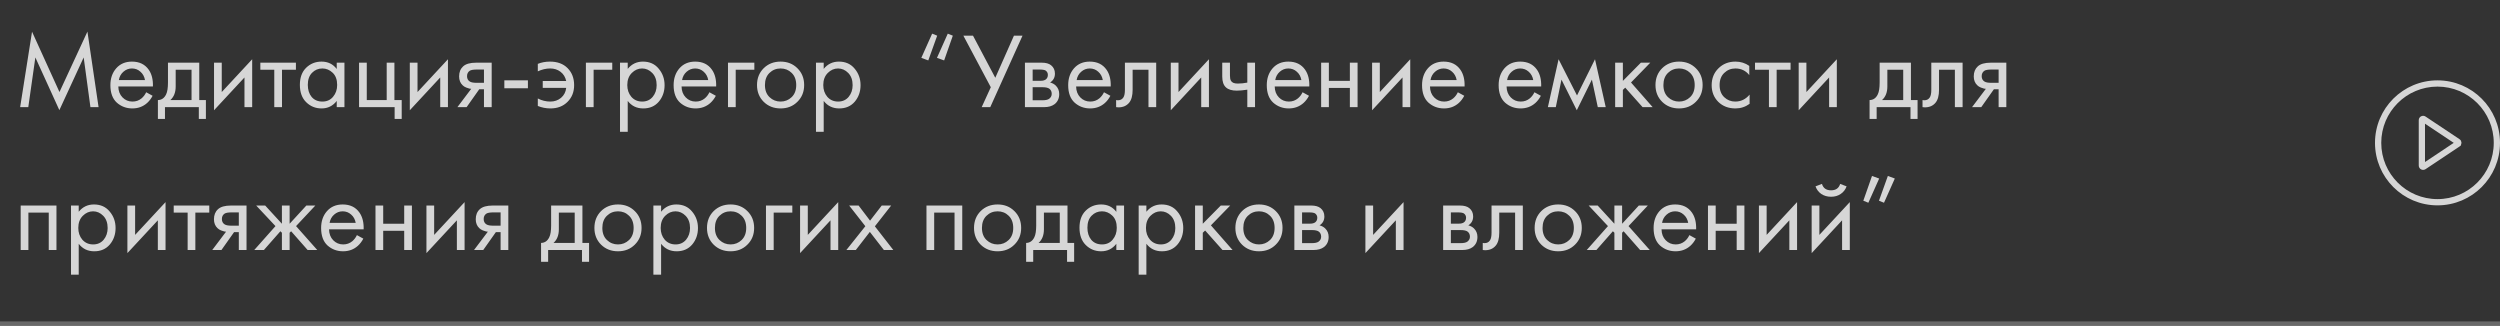 <?xml version="1.0" encoding="UTF-8"?> <svg xmlns="http://www.w3.org/2000/svg" width="560" height="73" viewBox="0 0 560 73" fill="none"><rect x="0" y="0" width="560" height="73" fill="#333333" stroke="none"/> <g opacity="0.8"> <path d="M546 45C553.18 45 559 39.18 559 32C559 24.82 553.18 19 546 19C538.82 19 533 24.82 533 32C533 39.18 538.82 45 546 45ZM559.6 32C559.6 39.511 553.511 45.6 546 45.6C538.489 45.6 532.4 39.511 532.4 32C532.4 24.489 538.489 18.4 546 18.4C553.511 18.4 559.6 24.489 559.6 32Z" stroke="white" stroke-width="0.8"></path> <path d="M549.86 32.333L550.359 32L549.86 31.667L543.422 27.375L542.8 26.96V27.708V36.292V37.039L543.422 36.625L549.86 32.333ZM550.717 32.483L550.93 32.803L550.717 32.483L543.102 37.559L543.102 37.559C542.716 37.816 542.2 37.54 542.2 37.077V26.923C542.2 26.46 542.716 26.183 543.102 26.441L543.102 26.441L550.717 31.517C551.061 31.747 551.061 32.253 550.717 32.483Z" stroke="white" stroke-width="0.8"></path> </g> <g opacity="0.8"> <path d="M6.336 24H4.512L7.176 7.104L13.32 20.616L19.584 7.08L22.08 24H20.256L18.744 12.864L13.296 24.672L7.92 12.864L6.336 24ZM32.743 20.664L34.183 21.456C33.847 22.096 33.439 22.632 32.959 23.064C32.047 23.88 30.943 24.288 29.647 24.288C28.303 24.288 27.143 23.856 26.167 22.992C25.207 22.112 24.727 20.808 24.727 19.08C24.727 17.56 25.159 16.304 26.023 15.312C26.903 14.304 28.079 13.8 29.551 13.8C31.215 13.8 32.471 14.408 33.319 15.624C33.991 16.584 34.303 17.832 34.255 19.368H26.503C26.519 20.376 26.831 21.192 27.439 21.816C28.047 22.44 28.791 22.752 29.671 22.752C30.455 22.752 31.135 22.512 31.711 22.032C32.159 21.648 32.503 21.192 32.743 20.664ZM26.623 17.928H32.479C32.335 17.144 31.991 16.52 31.447 16.056C30.919 15.576 30.287 15.336 29.551 15.336C28.831 15.336 28.191 15.584 27.631 16.08C27.087 16.56 26.751 17.176 26.623 17.928ZM37.625 14.04H44.633V22.416H46.121V26.64H44.537V24H36.953V26.64H35.369V22.416C36.201 22.4 36.817 21.968 37.217 21.12C37.489 20.56 37.625 19.68 37.625 18.48V14.04ZM42.905 22.416V15.624H39.353V19.368C39.353 20.696 38.953 21.712 38.153 22.416H42.905ZM47.944 14.04H49.672V20.616L56.489 13.272V24H54.761V17.352L47.944 24.696V14.04ZM66.285 15.624H63.165V24H61.437V15.624H58.317V14.04H66.285V15.624ZM75.428 15.456V14.04H77.156V24H75.428V22.608C74.564 23.728 73.428 24.288 72.02 24.288C70.676 24.288 69.532 23.824 68.588 22.896C67.644 21.968 67.172 20.672 67.172 19.008C67.172 17.376 67.636 16.104 68.564 15.192C69.508 14.264 70.66 13.8 72.02 13.8C73.46 13.8 74.596 14.352 75.428 15.456ZM72.212 15.336C71.3 15.336 70.524 15.664 69.884 16.32C69.26 16.96 68.948 17.856 68.948 19.008C68.948 20.112 69.236 21.016 69.812 21.72C70.404 22.408 71.204 22.752 72.212 22.752C73.22 22.752 74.02 22.392 74.612 21.672C75.22 20.952 75.524 20.072 75.524 19.032C75.524 17.848 75.188 16.936 74.516 16.296C73.844 15.656 73.076 15.336 72.212 15.336ZM80.429 24V14.04H82.157V22.416H86.621V14.04H88.349V22.416H89.981V26.64H88.397V24H80.429ZM91.796 14.04H93.524V20.616L100.34 13.272V24H98.612V17.352L91.796 24.696V14.04ZM102.457 24L105.553 19.896C105.457 19.896 105.321 19.88 105.145 19.848C104.985 19.816 104.745 19.736 104.425 19.608C104.105 19.48 103.841 19.312 103.633 19.104C103.105 18.608 102.841 17.944 102.841 17.112C102.841 16.168 103.137 15.424 103.729 14.88C104.321 14.32 105.297 14.04 106.657 14.04H110.137V24H108.409V19.992H107.353L104.521 24H102.457ZM108.409 18.552V15.576H106.801C106.049 15.576 105.529 15.664 105.241 15.84C104.825 16.112 104.617 16.52 104.617 17.064C104.617 17.608 104.825 18.008 105.241 18.264C105.545 18.456 106.057 18.552 106.777 18.552H108.409ZM112.973 19.776V18H118.253V19.776H112.973ZM120.469 15.984V14.304C121.301 13.968 122.205 13.8 123.181 13.8C124.861 13.8 126.181 14.288 127.141 15.264C128.117 16.24 128.605 17.512 128.605 19.08C128.605 20.6 128.109 21.848 127.117 22.824C126.141 23.8 124.869 24.288 123.301 24.288C122.309 24.288 121.365 24.104 120.469 23.736V22.056C121.349 22.52 122.285 22.752 123.277 22.752C124.205 22.752 125.005 22.472 125.677 21.912C126.349 21.336 126.733 20.592 126.829 19.68H121.573V18.144H126.829C126.637 17.264 126.213 16.576 125.557 16.08C124.901 15.584 124.133 15.336 123.253 15.336C122.325 15.336 121.397 15.552 120.469 15.984ZM131.241 24V14.04H137.145V15.624H132.969V24H131.241ZM140.61 22.608V29.52H138.882V14.04H140.61V15.432C141.49 14.344 142.626 13.8 144.018 13.8C145.506 13.8 146.682 14.328 147.546 15.384C148.426 16.424 148.866 17.656 148.866 19.08C148.866 20.52 148.434 21.752 147.57 22.776C146.706 23.784 145.546 24.288 144.09 24.288C142.634 24.288 141.474 23.728 140.61 22.608ZM143.85 22.752C144.826 22.752 145.61 22.4 146.202 21.696C146.794 20.976 147.09 20.104 147.09 19.08C147.09 17.928 146.762 17.016 146.106 16.344C145.45 15.672 144.69 15.336 143.826 15.336C142.962 15.336 142.194 15.672 141.522 16.344C140.85 17.016 140.514 17.92 140.514 19.056C140.514 20.096 140.818 20.976 141.426 21.696C142.05 22.4 142.858 22.752 143.85 22.752ZM158.907 20.664L160.347 21.456C160.011 22.096 159.603 22.632 159.123 23.064C158.211 23.88 157.107 24.288 155.811 24.288C154.467 24.288 153.307 23.856 152.331 22.992C151.371 22.112 150.891 20.808 150.891 19.08C150.891 17.56 151.323 16.304 152.187 15.312C153.067 14.304 154.243 13.8 155.715 13.8C157.379 13.8 158.635 14.408 159.483 15.624C160.155 16.584 160.467 17.832 160.419 19.368H152.667C152.683 20.376 152.995 21.192 153.603 21.816C154.211 22.44 154.955 22.752 155.835 22.752C156.619 22.752 157.299 22.512 157.875 22.032C158.323 21.648 158.667 21.192 158.907 20.664ZM152.787 17.928H158.643C158.499 17.144 158.155 16.52 157.611 16.056C157.083 15.576 156.451 15.336 155.715 15.336C154.995 15.336 154.355 15.584 153.795 16.08C153.251 16.56 152.915 17.176 152.787 17.928ZM163.07 24V14.04H168.974V15.624H164.798V24H163.07ZM178.619 22.8C177.627 23.792 176.371 24.288 174.851 24.288C173.331 24.288 172.067 23.792 171.059 22.8C170.067 21.808 169.571 20.56 169.571 19.056C169.571 17.536 170.067 16.28 171.059 15.288C172.067 14.296 173.331 13.8 174.851 13.8C176.371 13.8 177.627 14.296 178.619 15.288C179.627 16.28 180.131 17.536 180.131 19.056C180.131 20.56 179.627 21.808 178.619 22.8ZM177.323 16.32C176.651 15.664 175.827 15.336 174.851 15.336C173.875 15.336 173.043 15.672 172.355 16.344C171.683 17 171.347 17.904 171.347 19.056C171.347 20.208 171.691 21.112 172.379 21.768C173.067 22.424 173.891 22.752 174.851 22.752C175.811 22.752 176.635 22.424 177.323 21.768C178.011 21.112 178.355 20.208 178.355 19.056C178.355 17.888 178.011 16.976 177.323 16.32ZM184.508 22.608V29.52H182.78V14.04H184.508V15.432C185.388 14.344 186.524 13.8 187.916 13.8C189.404 13.8 190.58 14.328 191.444 15.384C192.324 16.424 192.764 17.656 192.764 19.08C192.764 20.52 192.332 21.752 191.468 22.776C190.604 23.784 189.444 24.288 187.988 24.288C186.532 24.288 185.372 23.728 184.508 22.608ZM187.748 22.752C188.724 22.752 189.508 22.4 190.1 21.696C190.692 20.976 190.988 20.104 190.988 19.08C190.988 17.928 190.66 17.016 190.004 16.344C189.348 15.672 188.588 15.336 187.724 15.336C186.86 15.336 186.092 15.672 185.42 16.344C184.748 17.016 184.412 17.92 184.412 19.056C184.412 20.096 184.716 20.976 185.324 21.696C185.948 22.4 186.756 22.752 187.748 22.752ZM209.928 7.992L207.936 13.536L206.376 12.96L208.8 7.536L209.928 7.992ZM213.432 7.992L211.488 13.536L209.88 12.96L212.304 7.536L213.432 7.992ZM215.794 7.992H217.954L222.946 17.424L227.122 7.992H229.042L221.818 24H219.898L221.938 19.536L215.794 7.992ZM229.585 14.04H233.353C234.265 14.04 234.961 14.232 235.441 14.616C236.017 15.08 236.305 15.704 236.305 16.488C236.305 17.352 235.945 18.016 235.225 18.48C235.721 18.608 236.137 18.832 236.473 19.152C237.001 19.664 237.265 20.304 237.265 21.072C237.265 22.032 236.921 22.784 236.233 23.328C235.641 23.776 234.857 24 233.881 24H229.585V14.04ZM231.313 18.096H233.137C233.601 18.096 233.969 18 234.241 17.808C234.561 17.568 234.721 17.224 234.721 16.776C234.721 16.376 234.561 16.056 234.241 15.816C234.001 15.656 233.537 15.576 232.849 15.576H231.313V18.096ZM231.313 22.464H233.449C234.185 22.464 234.705 22.352 235.009 22.128C235.393 21.84 235.585 21.472 235.585 21.024C235.585 20.544 235.417 20.168 235.081 19.896C234.777 19.656 234.257 19.536 233.521 19.536H231.313V22.464ZM247.29 20.664L248.73 21.456C248.394 22.096 247.986 22.632 247.506 23.064C246.594 23.88 245.49 24.288 244.194 24.288C242.85 24.288 241.69 23.856 240.714 22.992C239.754 22.112 239.274 20.808 239.274 19.08C239.274 17.56 239.706 16.304 240.57 15.312C241.45 14.304 242.626 13.8 244.098 13.8C245.762 13.8 247.018 14.408 247.866 15.624C248.538 16.584 248.85 17.832 248.802 19.368H241.05C241.066 20.376 241.378 21.192 241.986 21.816C242.594 22.44 243.338 22.752 244.218 22.752C245.002 22.752 245.682 22.512 246.258 22.032C246.706 21.648 247.05 21.192 247.29 20.664ZM241.17 17.928H247.026C246.882 17.144 246.538 16.52 245.994 16.056C245.466 15.576 244.834 15.336 244.098 15.336C243.378 15.336 242.738 15.584 242.178 16.08C241.634 16.56 241.298 17.176 241.17 17.928ZM258.988 14.04V24H257.26V15.624H253.708V20.112C253.708 21.408 253.452 22.368 252.94 22.992C252.364 23.696 251.564 24.048 250.54 24.048C250.412 24.048 250.236 24.032 250.012 24V22.416C250.172 22.448 250.3 22.464 250.396 22.464C250.956 22.464 251.372 22.248 251.644 21.816C251.868 21.464 251.98 20.896 251.98 20.112V14.04H258.988ZM262.257 14.04H263.985V20.616L270.801 13.272V24H269.073V17.352L262.257 24.696V14.04ZM279.398 24V20.088C278.454 20.232 277.67 20.304 277.046 20.304C275.958 20.304 275.15 20.064 274.622 19.584C274.062 19.088 273.782 18.272 273.782 17.136V14.04H275.51V16.896C275.51 17.44 275.582 17.832 275.726 18.072C275.95 18.504 276.454 18.72 277.238 18.72C277.942 18.72 278.662 18.648 279.398 18.504V14.04H281.126V24H279.398ZM291.774 20.664L293.214 21.456C292.878 22.096 292.47 22.632 291.99 23.064C291.078 23.88 289.974 24.288 288.678 24.288C287.334 24.288 286.174 23.856 285.198 22.992C284.238 22.112 283.758 20.808 283.758 19.08C283.758 17.56 284.19 16.304 285.054 15.312C285.934 14.304 287.11 13.8 288.582 13.8C290.246 13.8 291.502 14.408 292.35 15.624C293.022 16.584 293.334 17.832 293.286 19.368H285.534C285.55 20.376 285.862 21.192 286.47 21.816C287.078 22.44 287.822 22.752 288.702 22.752C289.486 22.752 290.166 22.512 290.742 22.032C291.19 21.648 291.534 21.192 291.774 20.664ZM285.654 17.928H291.51C291.366 17.144 291.022 16.52 290.478 16.056C289.95 15.576 289.318 15.336 288.582 15.336C287.862 15.336 287.222 15.584 286.662 16.08C286.118 16.56 285.782 17.176 285.654 17.928ZM295.937 24V14.04H297.665V18.12H302.369V14.04H304.097V24H302.369V19.704H297.665V24H295.937ZM307.351 14.04H309.079V20.616L315.895 13.272V24H314.167V17.352L307.351 24.696V14.04ZM326.555 20.664L327.995 21.456C327.659 22.096 327.251 22.632 326.771 23.064C325.859 23.88 324.755 24.288 323.459 24.288C322.115 24.288 320.955 23.856 319.979 22.992C319.019 22.112 318.539 20.808 318.539 19.08C318.539 17.56 318.971 16.304 319.835 15.312C320.715 14.304 321.891 13.8 323.363 13.8C325.027 13.8 326.283 14.408 327.131 15.624C327.803 16.584 328.115 17.832 328.067 19.368H320.315C320.331 20.376 320.643 21.192 321.251 21.816C321.859 22.44 322.603 22.752 323.483 22.752C324.267 22.752 324.947 22.512 325.523 22.032C325.971 21.648 326.315 21.192 326.555 20.664ZM320.435 17.928H326.291C326.147 17.144 325.803 16.52 325.259 16.056C324.731 15.576 324.099 15.336 323.363 15.336C322.643 15.336 322.003 15.584 321.443 16.08C320.899 16.56 320.563 17.176 320.435 17.928ZM343.712 20.664L345.152 21.456C344.816 22.096 344.408 22.632 343.928 23.064C343.016 23.88 341.912 24.288 340.616 24.288C339.272 24.288 338.112 23.856 337.136 22.992C336.176 22.112 335.696 20.808 335.696 19.08C335.696 17.56 336.128 16.304 336.992 15.312C337.872 14.304 339.048 13.8 340.52 13.8C342.184 13.8 343.44 14.408 344.288 15.624C344.96 16.584 345.272 17.832 345.224 19.368H337.472C337.488 20.376 337.8 21.192 338.408 21.816C339.016 22.44 339.76 22.752 340.64 22.752C341.424 22.752 342.104 22.512 342.68 22.032C343.128 21.648 343.472 21.192 343.712 20.664ZM337.592 17.928H343.448C343.304 17.144 342.96 16.52 342.416 16.056C341.888 15.576 341.256 15.336 340.52 15.336C339.8 15.336 339.16 15.584 338.6 16.08C338.056 16.56 337.72 17.176 337.592 17.928ZM346.722 24L349.122 13.272L353.25 21.384L357.282 13.272L359.682 24H357.906L356.586 17.832L353.202 24.696L349.77 17.832L348.498 24H346.722ZM361.796 14.04H363.524V18.12L367.556 14.04H369.668L365.348 18.48L370.196 24H367.94L364.052 19.632L363.524 20.136V24H361.796V14.04ZM379.876 22.8C378.884 23.792 377.628 24.288 376.108 24.288C374.588 24.288 373.324 23.792 372.316 22.8C371.324 21.808 370.828 20.56 370.828 19.056C370.828 17.536 371.324 16.28 372.316 15.288C373.324 14.296 374.588 13.8 376.108 13.8C377.628 13.8 378.884 14.296 379.876 15.288C380.884 16.28 381.388 17.536 381.388 19.056C381.388 20.56 380.884 21.808 379.876 22.8ZM378.58 16.32C377.908 15.664 377.084 15.336 376.108 15.336C375.132 15.336 374.3 15.672 373.612 16.344C372.94 17 372.604 17.904 372.604 19.056C372.604 20.208 372.948 21.112 373.636 21.768C374.324 22.424 375.148 22.752 376.108 22.752C377.068 22.752 377.892 22.424 378.58 21.768C379.268 21.112 379.612 20.208 379.612 19.056C379.612 17.888 379.268 16.976 378.58 16.32ZM391.838 14.76V16.824C391.054 15.832 390.014 15.336 388.718 15.336C387.742 15.336 386.91 15.672 386.222 16.344C385.534 17 385.19 17.904 385.19 19.056C385.19 20.208 385.534 21.112 386.222 21.768C386.91 22.424 387.734 22.752 388.694 22.752C389.974 22.752 391.046 22.232 391.91 21.192V23.256C390.966 23.944 389.91 24.288 388.742 24.288C387.19 24.288 385.91 23.8 384.902 22.824C383.91 21.832 383.414 20.584 383.414 19.08C383.414 17.56 383.918 16.304 384.926 15.312C385.934 14.304 387.206 13.8 388.742 13.8C389.894 13.8 390.926 14.12 391.838 14.76ZM401.09 15.624H397.97V24H396.242V15.624H393.122V14.04H401.09V15.624ZM402.905 14.04H404.633V20.616L411.449 13.272V24H409.721V17.352L402.905 24.696V14.04ZM421.04 14.04H428.048V22.416H429.536V26.64H427.952V24H420.368V26.64H418.784V22.416C419.616 22.4 420.232 21.968 420.632 21.12C420.904 20.56 421.04 19.68 421.04 18.48V14.04ZM426.32 22.416V15.624H422.768V19.368C422.768 20.696 422.368 21.712 421.568 22.416H426.32ZM439.621 14.04V24H437.893V15.624H434.341V20.112C434.341 21.408 434.085 22.368 433.573 22.992C432.997 23.696 432.197 24.048 431.173 24.048C431.045 24.048 430.869 24.032 430.645 24V22.416C430.805 22.448 430.933 22.464 431.029 22.464C431.589 22.464 432.005 22.248 432.277 21.816C432.501 21.464 432.613 20.896 432.613 20.112V14.04H439.621ZM441.738 24L444.834 19.896C444.738 19.896 444.602 19.88 444.426 19.848C444.266 19.816 444.026 19.736 443.706 19.608C443.386 19.48 443.122 19.312 442.914 19.104C442.386 18.608 442.122 17.944 442.122 17.112C442.122 16.168 442.418 15.424 443.01 14.88C443.602 14.32 444.578 14.04 445.938 14.04H449.418V24H447.69V19.992H446.634L443.802 24H441.738ZM447.69 18.552V15.576H446.082C445.33 15.576 444.81 15.664 444.522 15.84C444.106 16.112 443.898 16.52 443.898 17.064C443.898 17.608 444.106 18.008 444.522 18.264C444.826 18.456 445.338 18.552 446.058 18.552H447.69ZM4.632 46.04H12.648V56H10.92V47.624H6.36V56H4.632V46.04ZM17.633 54.608V61.52H15.905V46.04H17.633V47.432C18.513 46.344 19.649 45.8 21.041 45.8C22.529 45.8 23.705 46.328 24.569 47.384C25.449 48.424 25.889 49.656 25.889 51.08C25.889 52.52 25.457 53.752 24.593 54.776C23.729 55.784 22.569 56.288 21.113 56.288C19.657 56.288 18.497 55.728 17.633 54.608ZM20.873 54.752C21.849 54.752 22.633 54.4 23.225 53.696C23.817 52.976 24.113 52.104 24.113 51.08C24.113 49.928 23.785 49.016 23.129 48.344C22.473 47.672 21.713 47.336 20.849 47.336C19.985 47.336 19.217 47.672 18.545 48.344C17.873 49.016 17.537 49.92 17.537 51.056C17.537 52.096 17.841 52.976 18.449 53.696C19.073 54.4 19.881 54.752 20.873 54.752ZM28.538 46.04H30.266V52.616L37.082 45.272V56H35.354V49.352L28.538 56.696V46.04ZM46.879 47.624H43.759V56H42.031V47.624H38.911V46.04H46.879V47.624ZM47.542 56L50.639 51.896C50.542 51.896 50.407 51.88 50.23 51.848C50.071 51.816 49.831 51.736 49.511 51.608C49.191 51.48 48.926 51.312 48.718 51.104C48.191 50.608 47.926 49.944 47.926 49.112C47.926 48.168 48.222 47.424 48.815 46.88C49.407 46.32 50.383 46.04 51.742 46.04H55.222V56H53.495V51.992H52.438L49.606 56H47.542ZM53.495 50.552V47.576H51.886C51.135 47.576 50.614 47.664 50.327 47.84C49.91 48.112 49.703 48.52 49.703 49.064C49.703 49.608 49.91 50.008 50.327 50.264C50.63 50.456 51.142 50.552 51.862 50.552H53.495ZM63.147 46.04H64.875V50.12L68.619 46.04H70.635L66.315 50.648L71.067 56H68.907L65.211 51.8L64.875 52.136V56H63.147V52.136L62.811 51.8L59.115 56H56.955L61.707 50.648L57.387 46.04H59.403L63.147 50.12V46.04ZM79.946 52.664L81.386 53.456C81.05 54.096 80.642 54.632 80.162 55.064C79.25 55.88 78.146 56.288 76.85 56.288C75.506 56.288 74.346 55.856 73.37 54.992C72.41 54.112 71.93 52.808 71.93 51.08C71.93 49.56 72.362 48.304 73.226 47.312C74.106 46.304 75.282 45.8 76.754 45.8C78.418 45.8 79.674 46.408 80.522 47.624C81.194 48.584 81.506 49.832 81.458 51.368H73.706C73.722 52.376 74.034 53.192 74.642 53.816C75.25 54.44 75.994 54.752 76.874 54.752C77.658 54.752 78.338 54.512 78.914 54.032C79.362 53.648 79.706 53.192 79.946 52.664ZM73.826 49.928H79.682C79.538 49.144 79.194 48.52 78.65 48.056C78.122 47.576 77.49 47.336 76.754 47.336C76.034 47.336 75.394 47.584 74.834 48.08C74.29 48.56 73.954 49.176 73.826 49.928ZM84.109 56V46.04H85.837V50.12H90.541V46.04H92.269V56H90.541V51.704H85.837V56H84.109ZM95.523 46.04H97.251V52.616L104.067 45.272V56H102.339V49.352L95.523 56.696V46.04ZM106.183 56L109.279 51.896C109.183 51.896 109.047 51.88 108.871 51.848C108.711 51.816 108.471 51.736 108.151 51.608C107.831 51.48 107.567 51.312 107.359 51.104C106.831 50.608 106.567 49.944 106.567 49.112C106.567 48.168 106.863 47.424 107.455 46.88C108.047 46.32 109.023 46.04 110.383 46.04H113.863V56H112.135V51.992H111.079L108.247 56H106.183ZM112.135 50.552V47.576H110.527C109.775 47.576 109.255 47.664 108.967 47.84C108.551 48.112 108.343 48.52 108.343 49.064C108.343 49.608 108.551 50.008 108.967 50.264C109.271 50.456 109.783 50.552 110.503 50.552H112.135ZM123.454 46.04H130.462V54.416H131.95V58.64H130.366V56H122.782V58.64H121.198V54.416C122.03 54.4 122.646 53.968 123.046 53.12C123.318 52.56 123.454 51.68 123.454 50.48V46.04ZM128.734 54.416V47.624H125.182V51.368C125.182 52.696 124.782 53.712 123.982 54.416H128.734ZM142.197 54.8C141.205 55.792 139.949 56.288 138.429 56.288C136.909 56.288 135.645 55.792 134.637 54.8C133.645 53.808 133.149 52.56 133.149 51.056C133.149 49.536 133.645 48.28 134.637 47.288C135.645 46.296 136.909 45.8 138.429 45.8C139.949 45.8 141.205 46.296 142.197 47.288C143.205 48.28 143.709 49.536 143.709 51.056C143.709 52.56 143.205 53.808 142.197 54.8ZM140.901 48.32C140.229 47.664 139.405 47.336 138.429 47.336C137.453 47.336 136.621 47.672 135.933 48.344C135.261 49 134.925 49.904 134.925 51.056C134.925 52.208 135.269 53.112 135.957 53.768C136.645 54.424 137.469 54.752 138.429 54.752C139.389 54.752 140.213 54.424 140.901 53.768C141.589 53.112 141.933 52.208 141.933 51.056C141.933 49.888 141.589 48.976 140.901 48.32ZM148.087 54.608V61.52H146.359V46.04H148.087V47.432C148.967 46.344 150.103 45.8 151.495 45.8C152.983 45.8 154.159 46.328 155.023 47.384C155.903 48.424 156.343 49.656 156.343 51.08C156.343 52.52 155.911 53.752 155.047 54.776C154.183 55.784 153.023 56.288 151.567 56.288C150.111 56.288 148.951 55.728 148.087 54.608ZM151.327 54.752C152.303 54.752 153.087 54.4 153.679 53.696C154.271 52.976 154.567 52.104 154.567 51.08C154.567 49.928 154.239 49.016 153.583 48.344C152.927 47.672 152.167 47.336 151.303 47.336C150.439 47.336 149.671 47.672 148.999 48.344C148.327 49.016 147.991 49.92 147.991 51.056C147.991 52.096 148.295 52.976 148.903 53.696C149.527 54.4 150.335 54.752 151.327 54.752ZM167.415 54.8C166.423 55.792 165.167 56.288 163.647 56.288C162.127 56.288 160.863 55.792 159.855 54.8C158.863 53.808 158.367 52.56 158.367 51.056C158.367 49.536 158.863 48.28 159.855 47.288C160.863 46.296 162.127 45.8 163.647 45.8C165.167 45.8 166.423 46.296 167.415 47.288C168.423 48.28 168.927 49.536 168.927 51.056C168.927 52.56 168.423 53.808 167.415 54.8ZM166.119 48.32C165.447 47.664 164.623 47.336 163.647 47.336C162.671 47.336 161.839 47.672 161.151 48.344C160.479 49 160.143 49.904 160.143 51.056C160.143 52.208 160.487 53.112 161.175 53.768C161.863 54.424 162.687 54.752 163.647 54.752C164.607 54.752 165.431 54.424 166.119 53.768C166.807 53.112 167.151 52.208 167.151 51.056C167.151 49.888 166.807 48.976 166.119 48.32ZM171.577 56V46.04H177.481V47.624H173.305V56H171.577ZM179.218 46.04H180.946V52.616L187.762 45.272V56H186.034V49.352L179.218 56.696V46.04ZM189.59 56L193.838 50.672L190.214 46.04H192.326L194.894 49.424L197.51 46.04H199.622L195.974 50.696L200.102 56H197.99L194.846 51.944L191.702 56H189.59ZM207.53 46.04H215.546V56H213.818V47.624H209.258V56H207.53V46.04ZM227.228 54.8C226.236 55.792 224.98 56.288 223.46 56.288C221.94 56.288 220.676 55.792 219.668 54.8C218.676 53.808 218.18 52.56 218.18 51.056C218.18 49.536 218.676 48.28 219.668 47.288C220.676 46.296 221.94 45.8 223.46 45.8C224.98 45.8 226.236 46.296 227.228 47.288C228.236 48.28 228.74 49.536 228.74 51.056C228.74 52.56 228.236 53.808 227.228 54.8ZM225.932 48.32C225.26 47.664 224.436 47.336 223.46 47.336C222.484 47.336 221.652 47.672 220.964 48.344C220.292 49 219.956 49.904 219.956 51.056C219.956 52.208 220.3 53.112 220.988 53.768C221.676 54.424 222.5 54.752 223.46 54.752C224.42 54.752 225.244 54.424 225.932 53.768C226.62 53.112 226.964 52.208 226.964 51.056C226.964 49.888 226.62 48.976 225.932 48.32ZM232.11 46.04H239.118V54.416H240.606V58.64H239.022V56H231.438V58.64H229.854V54.416C230.686 54.4 231.302 53.968 231.702 53.12C231.974 52.56 232.11 51.68 232.11 50.48V46.04ZM237.39 54.416V47.624H233.838V51.368C233.838 52.696 233.438 53.712 232.638 54.416H237.39ZM250.061 47.456V46.04H251.789V56H250.061V54.608C249.197 55.728 248.061 56.288 246.653 56.288C245.309 56.288 244.165 55.824 243.221 54.896C242.277 53.968 241.805 52.672 241.805 51.008C241.805 49.376 242.269 48.104 243.197 47.192C244.141 46.264 245.293 45.8 246.653 45.8C248.093 45.8 249.229 46.352 250.061 47.456ZM246.845 47.336C245.933 47.336 245.157 47.664 244.517 48.32C243.893 48.96 243.581 49.856 243.581 51.008C243.581 52.112 243.869 53.016 244.445 53.72C245.037 54.408 245.837 54.752 246.845 54.752C247.853 54.752 248.653 54.392 249.245 53.672C249.853 52.952 250.157 52.072 250.157 51.032C250.157 49.848 249.821 48.936 249.149 48.296C248.477 47.656 247.709 47.336 246.845 47.336ZM256.79 54.608V61.52H255.062V46.04H256.79V47.432C257.67 46.344 258.806 45.8 260.198 45.8C261.686 45.8 262.862 46.328 263.726 47.384C264.606 48.424 265.046 49.656 265.046 51.08C265.046 52.52 264.614 53.752 263.75 54.776C262.886 55.784 261.726 56.288 260.27 56.288C258.814 56.288 257.654 55.728 256.79 54.608ZM260.03 54.752C261.006 54.752 261.79 54.4 262.382 53.696C262.974 52.976 263.27 52.104 263.27 51.08C263.27 49.928 262.942 49.016 262.286 48.344C261.63 47.672 260.87 47.336 260.006 47.336C259.142 47.336 258.374 47.672 257.702 48.344C257.03 49.016 256.694 49.92 256.694 51.056C256.694 52.096 256.998 52.976 257.606 53.696C258.23 54.4 259.038 54.752 260.03 54.752ZM267.695 46.04H269.423V50.12L273.455 46.04H275.567L271.247 50.48L276.095 56H273.839L269.951 51.632L269.423 52.136V56H267.695V46.04ZM285.775 54.8C284.783 55.792 283.527 56.288 282.007 56.288C280.487 56.288 279.223 55.792 278.215 54.8C277.223 53.808 276.727 52.56 276.727 51.056C276.727 49.536 277.223 48.28 278.215 47.288C279.223 46.296 280.487 45.8 282.007 45.8C283.527 45.8 284.783 46.296 285.775 47.288C286.783 48.28 287.287 49.536 287.287 51.056C287.287 52.56 286.783 53.808 285.775 54.8ZM284.479 48.32C283.807 47.664 282.983 47.336 282.007 47.336C281.031 47.336 280.199 47.672 279.511 48.344C278.839 49 278.503 49.904 278.503 51.056C278.503 52.208 278.847 53.112 279.535 53.768C280.223 54.424 281.047 54.752 282.007 54.752C282.967 54.752 283.791 54.424 284.479 53.768C285.167 53.112 285.511 52.208 285.511 51.056C285.511 49.888 285.167 48.976 284.479 48.32ZM289.937 46.04H293.705C294.617 46.04 295.313 46.232 295.793 46.616C296.369 47.08 296.657 47.704 296.657 48.488C296.657 49.352 296.297 50.016 295.577 50.48C296.073 50.608 296.489 50.832 296.825 51.152C297.353 51.664 297.617 52.304 297.617 53.072C297.617 54.032 297.273 54.784 296.585 55.328C295.993 55.776 295.209 56 294.233 56H289.937V46.04ZM291.665 50.096H293.489C293.953 50.096 294.321 50 294.593 49.808C294.913 49.568 295.073 49.224 295.073 48.776C295.073 48.376 294.913 48.056 294.593 47.816C294.353 47.656 293.889 47.576 293.201 47.576H291.665V50.096ZM291.665 54.464H293.801C294.537 54.464 295.057 54.352 295.361 54.128C295.745 53.84 295.937 53.472 295.937 53.024C295.937 52.544 295.769 52.168 295.433 51.896C295.129 51.656 294.609 51.536 293.873 51.536H291.665V54.464ZM305.851 46.04H307.579V52.616L314.395 45.272V56H312.667V49.352L305.851 56.696V46.04ZM323.265 46.04H327.033C327.945 46.04 328.641 46.232 329.121 46.616C329.697 47.08 329.985 47.704 329.985 48.488C329.985 49.352 329.625 50.016 328.905 50.48C329.401 50.608 329.817 50.832 330.153 51.152C330.681 51.664 330.945 52.304 330.945 53.072C330.945 54.032 330.601 54.784 329.913 55.328C329.321 55.776 328.537 56 327.561 56H323.265V46.04ZM324.993 50.096H326.817C327.281 50.096 327.649 50 327.921 49.808C328.241 49.568 328.401 49.224 328.401 48.776C328.401 48.376 328.241 48.056 327.921 47.816C327.681 47.656 327.217 47.576 326.529 47.576H324.993V50.096ZM324.993 54.464H327.129C327.865 54.464 328.385 54.352 328.689 54.128C329.073 53.84 329.265 53.472 329.265 53.024C329.265 52.544 329.097 52.168 328.761 51.896C328.457 51.656 327.937 51.536 327.201 51.536H324.993V54.464ZM341.113 46.04V56H339.385V47.624H335.833V52.112C335.833 53.408 335.577 54.368 335.065 54.992C334.489 55.696 333.689 56.048 332.665 56.048C332.537 56.048 332.361 56.032 332.137 56V54.416C332.297 54.448 332.425 54.464 332.521 54.464C333.081 54.464 333.497 54.248 333.769 53.816C333.993 53.464 334.105 52.896 334.105 52.112V46.04H341.113ZM352.806 54.8C351.814 55.792 350.558 56.288 349.038 56.288C347.518 56.288 346.254 55.792 345.246 54.8C344.254 53.808 343.758 52.56 343.758 51.056C343.758 49.536 344.254 48.28 345.246 47.288C346.254 46.296 347.518 45.8 349.038 45.8C350.558 45.8 351.814 46.296 352.806 47.288C353.814 48.28 354.318 49.536 354.318 51.056C354.318 52.56 353.814 53.808 352.806 54.8ZM351.51 48.32C350.838 47.664 350.014 47.336 349.038 47.336C348.062 47.336 347.23 47.672 346.542 48.344C345.87 49 345.534 49.904 345.534 51.056C345.534 52.208 345.878 53.112 346.566 53.768C347.254 54.424 348.078 54.752 349.038 54.752C349.998 54.752 350.822 54.424 351.51 53.768C352.198 53.112 352.542 52.208 352.542 51.056C352.542 49.888 352.198 48.976 351.51 48.32ZM361.624 46.04H363.352V50.12L367.096 46.04H369.112L364.792 50.648L369.544 56H367.384L363.688 51.8L363.352 52.136V56H361.624V52.136L361.288 51.8L357.592 56H355.432L360.184 50.648L355.864 46.04H357.88L361.624 50.12V46.04ZM378.422 52.664L379.862 53.456C379.526 54.096 379.118 54.632 378.638 55.064C377.726 55.88 376.622 56.288 375.326 56.288C373.982 56.288 372.822 55.856 371.846 54.992C370.886 54.112 370.406 52.808 370.406 51.08C370.406 49.56 370.838 48.304 371.702 47.312C372.582 46.304 373.758 45.8 375.23 45.8C376.894 45.8 378.15 46.408 378.998 47.624C379.67 48.584 379.982 49.832 379.934 51.368H372.182C372.198 52.376 372.51 53.192 373.118 53.816C373.726 54.44 374.47 54.752 375.35 54.752C376.134 54.752 376.814 54.512 377.39 54.032C377.838 53.648 378.182 53.192 378.422 52.664ZM372.302 49.928H378.158C378.014 49.144 377.67 48.52 377.126 48.056C376.598 47.576 375.966 47.336 375.23 47.336C374.51 47.336 373.87 47.584 373.31 48.08C372.766 48.56 372.43 49.176 372.302 49.928ZM382.585 56V46.04H384.313V50.12H389.017V46.04H390.745V56H389.017V51.704H384.313V56H382.585ZM393.999 46.04H395.727V52.616L402.543 45.272V56H400.815V49.352L393.999 56.696V46.04ZM405.812 46.04H407.54V52.616L414.356 45.272V56H412.628V49.352L405.812 56.696V46.04ZM406.676 41.744L408.116 41.192C408.404 42.152 409.084 42.632 410.156 42.632C411.228 42.632 411.908 42.152 412.196 41.192L413.636 41.744C413.38 42.464 412.94 43.032 412.316 43.448C411.708 43.864 410.988 44.072 410.156 44.072C409.324 44.072 408.596 43.864 407.972 43.448C407.364 43.032 406.932 42.464 406.676 41.744ZM417.384 44.96L419.328 39.416L420.936 39.992L418.512 45.416L417.384 44.96ZM420.888 44.96L422.88 39.416L424.44 39.992L422.016 45.416L420.888 44.96Z" fill="white"></path> <line y1="72.5" x2="560" y2="72.5" stroke="white" stroke-opacity="0.33"></line> </g> </svg> 